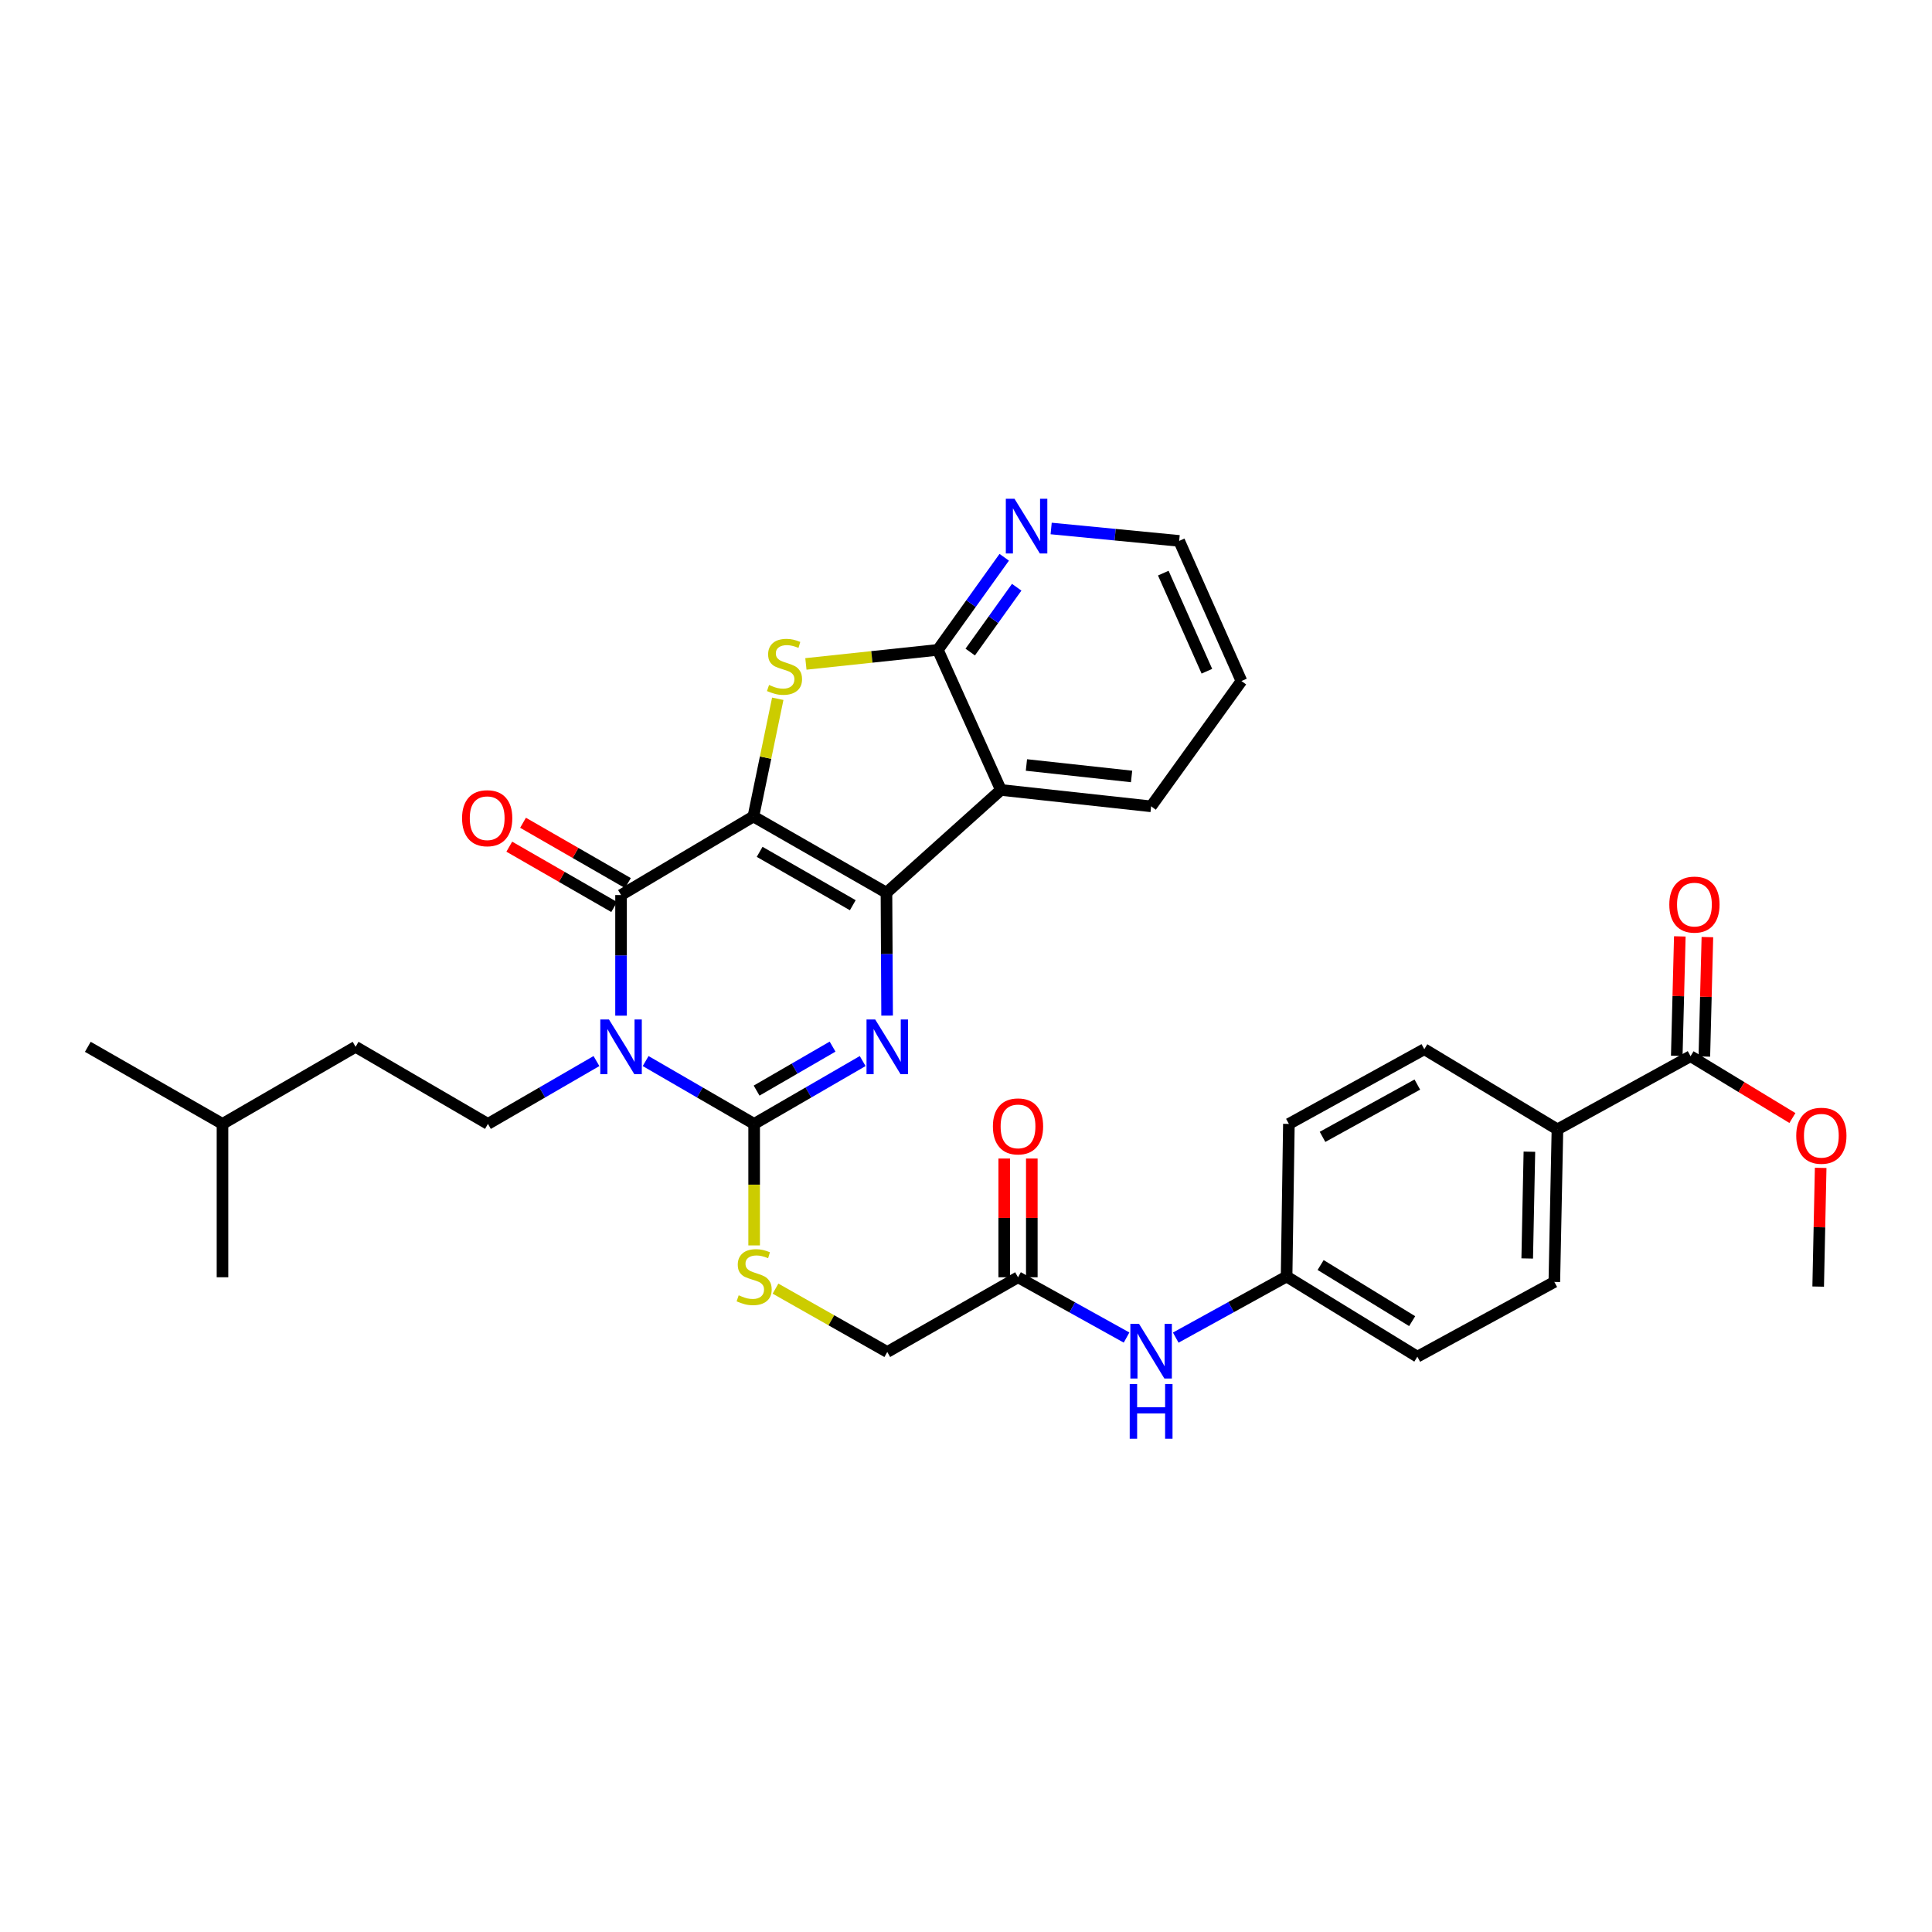 <?xml version='1.0' encoding='iso-8859-1'?>
<svg version='1.1' baseProfile='full'
              xmlns='http://www.w3.org/2000/svg'
                      xmlns:rdkit='http://www.rdkit.org/xml'
                      xmlns:xlink='http://www.w3.org/1999/xlink'
                  xml:space='preserve'
width='1000px' height='1000px' viewBox='0 0 1000 1000'>
<!-- END OF HEADER -->
<rect style='opacity:1.0;fill:#FFFFFF;stroke:none' width='1000' height='1000' x='0' y='0'> </rect>
<path class='bond-0' d='M 389.955,422.604 L 458.83,462.071' style='fill:none;fill-rule:evenodd;stroke:#000000;stroke-width:6px;stroke-linecap:butt;stroke-linejoin:miter;stroke-opacity:1' />
<path class='bond-0' d='M 393.187,440.914 L 441.399,468.54' style='fill:none;fill-rule:evenodd;stroke:#000000;stroke-width:6px;stroke-linecap:butt;stroke-linejoin:miter;stroke-opacity:1' />
<path class='bond-2' d='M 389.955,422.604 L 321.453,463.277' style='fill:none;fill-rule:evenodd;stroke:#000000;stroke-width:6px;stroke-linecap:butt;stroke-linejoin:miter;stroke-opacity:1' />
<path class='bond-5' d='M 389.955,422.604 L 396.261,392.145' style='fill:none;fill-rule:evenodd;stroke:#000000;stroke-width:6px;stroke-linecap:butt;stroke-linejoin:miter;stroke-opacity:1' />
<path class='bond-5' d='M 396.261,392.145 L 402.567,361.686' style='fill:none;fill-rule:evenodd;stroke:#CCCC00;stroke-width:6px;stroke-linecap:butt;stroke-linejoin:miter;stroke-opacity:1' />
<path class='bond-3' d='M 458.83,462.071 L 458.997,493.873' style='fill:none;fill-rule:evenodd;stroke:#000000;stroke-width:6px;stroke-linecap:butt;stroke-linejoin:miter;stroke-opacity:1' />
<path class='bond-3' d='M 458.997,493.873 L 459.165,525.676' style='fill:none;fill-rule:evenodd;stroke:#0000FF;stroke-width:6px;stroke-linecap:butt;stroke-linejoin:miter;stroke-opacity:1' />
<path class='bond-6' d='M 458.83,462.071 L 518.066,408.88' style='fill:none;fill-rule:evenodd;stroke:#000000;stroke-width:6px;stroke-linecap:butt;stroke-linejoin:miter;stroke-opacity:1' />
<path class='bond-1' d='M 321.453,525.706 L 321.453,494.491' style='fill:none;fill-rule:evenodd;stroke:#0000FF;stroke-width:6px;stroke-linecap:butt;stroke-linejoin:miter;stroke-opacity:1' />
<path class='bond-1' d='M 321.453,494.491 L 321.453,463.277' style='fill:none;fill-rule:evenodd;stroke:#000000;stroke-width:6px;stroke-linecap:butt;stroke-linejoin:miter;stroke-opacity:1' />
<path class='bond-4' d='M 334.183,549.204 L 362.263,565.468' style='fill:none;fill-rule:evenodd;stroke:#0000FF;stroke-width:6px;stroke-linecap:butt;stroke-linejoin:miter;stroke-opacity:1' />
<path class='bond-4' d='M 362.263,565.468 L 390.344,581.733' style='fill:none;fill-rule:evenodd;stroke:#000000;stroke-width:6px;stroke-linecap:butt;stroke-linejoin:miter;stroke-opacity:1' />
<path class='bond-8' d='M 308.723,549.203 L 280.639,565.468' style='fill:none;fill-rule:evenodd;stroke:#0000FF;stroke-width:6px;stroke-linecap:butt;stroke-linejoin:miter;stroke-opacity:1' />
<path class='bond-8' d='M 280.639,565.468 L 252.555,581.733' style='fill:none;fill-rule:evenodd;stroke:#000000;stroke-width:6px;stroke-linecap:butt;stroke-linejoin:miter;stroke-opacity:1' />
<path class='bond-13' d='M 325.013,457.088 L 297.869,441.474' style='fill:none;fill-rule:evenodd;stroke:#000000;stroke-width:6px;stroke-linecap:butt;stroke-linejoin:miter;stroke-opacity:1' />
<path class='bond-13' d='M 297.869,441.474 L 270.724,425.86' style='fill:none;fill-rule:evenodd;stroke:#FF0000;stroke-width:6px;stroke-linecap:butt;stroke-linejoin:miter;stroke-opacity:1' />
<path class='bond-13' d='M 317.893,469.466 L 290.749,453.852' style='fill:none;fill-rule:evenodd;stroke:#000000;stroke-width:6px;stroke-linecap:butt;stroke-linejoin:miter;stroke-opacity:1' />
<path class='bond-13' d='M 290.749,453.852 L 263.604,438.237' style='fill:none;fill-rule:evenodd;stroke:#FF0000;stroke-width:6px;stroke-linecap:butt;stroke-linejoin:miter;stroke-opacity:1' />
<path class='bond-34' d='M 446.519,549.202 L 418.431,565.468' style='fill:none;fill-rule:evenodd;stroke:#0000FF;stroke-width:6px;stroke-linecap:butt;stroke-linejoin:miter;stroke-opacity:1' />
<path class='bond-34' d='M 418.431,565.468 L 390.344,581.733' style='fill:none;fill-rule:evenodd;stroke:#000000;stroke-width:6px;stroke-linecap:butt;stroke-linejoin:miter;stroke-opacity:1' />
<path class='bond-34' d='M 430.937,541.725 L 411.276,553.11' style='fill:none;fill-rule:evenodd;stroke:#0000FF;stroke-width:6px;stroke-linecap:butt;stroke-linejoin:miter;stroke-opacity:1' />
<path class='bond-34' d='M 411.276,553.11 L 391.614,564.496' style='fill:none;fill-rule:evenodd;stroke:#000000;stroke-width:6px;stroke-linecap:butt;stroke-linejoin:miter;stroke-opacity:1' />
<path class='bond-9' d='M 390.344,581.733 L 390.344,613.18' style='fill:none;fill-rule:evenodd;stroke:#000000;stroke-width:6px;stroke-linecap:butt;stroke-linejoin:miter;stroke-opacity:1' />
<path class='bond-9' d='M 390.344,613.18 L 390.344,644.628' style='fill:none;fill-rule:evenodd;stroke:#CCCC00;stroke-width:6px;stroke-linecap:butt;stroke-linejoin:miter;stroke-opacity:1' />
<path class='bond-7' d='M 417.134,343.642 L 451.282,340.007' style='fill:none;fill-rule:evenodd;stroke:#CCCC00;stroke-width:6px;stroke-linecap:butt;stroke-linejoin:miter;stroke-opacity:1' />
<path class='bond-7' d='M 451.282,340.007 L 485.429,336.372' style='fill:none;fill-rule:evenodd;stroke:#000000;stroke-width:6px;stroke-linecap:butt;stroke-linejoin:miter;stroke-opacity:1' />
<path class='bond-24' d='M 518.066,408.88 L 595.817,417.36' style='fill:none;fill-rule:evenodd;stroke:#000000;stroke-width:6px;stroke-linecap:butt;stroke-linejoin:miter;stroke-opacity:1' />
<path class='bond-24' d='M 531.277,395.957 L 585.703,401.893' style='fill:none;fill-rule:evenodd;stroke:#000000;stroke-width:6px;stroke-linecap:butt;stroke-linejoin:miter;stroke-opacity:1' />
<path class='bond-33' d='M 518.066,408.88 L 485.429,336.372' style='fill:none;fill-rule:evenodd;stroke:#000000;stroke-width:6px;stroke-linecap:butt;stroke-linejoin:miter;stroke-opacity:1' />
<path class='bond-11' d='M 485.429,336.372 L 502.609,312.408' style='fill:none;fill-rule:evenodd;stroke:#000000;stroke-width:6px;stroke-linecap:butt;stroke-linejoin:miter;stroke-opacity:1' />
<path class='bond-11' d='M 502.609,312.408 L 519.789,288.443' style='fill:none;fill-rule:evenodd;stroke:#0000FF;stroke-width:6px;stroke-linecap:butt;stroke-linejoin:miter;stroke-opacity:1' />
<path class='bond-11' d='M 502.188,337.503 L 514.214,320.727' style='fill:none;fill-rule:evenodd;stroke:#000000;stroke-width:6px;stroke-linecap:butt;stroke-linejoin:miter;stroke-opacity:1' />
<path class='bond-11' d='M 514.214,320.727 L 526.241,303.952' style='fill:none;fill-rule:evenodd;stroke:#0000FF;stroke-width:6px;stroke-linecap:butt;stroke-linejoin:miter;stroke-opacity:1' />
<path class='bond-22' d='M 252.555,581.733 L 184.053,541.83' style='fill:none;fill-rule:evenodd;stroke:#000000;stroke-width:6px;stroke-linecap:butt;stroke-linejoin:miter;stroke-opacity:1' />
<path class='bond-18' d='M 401.404,666.992 L 430.327,683.388' style='fill:none;fill-rule:evenodd;stroke:#CCCC00;stroke-width:6px;stroke-linecap:butt;stroke-linejoin:miter;stroke-opacity:1' />
<path class='bond-18' d='M 430.327,683.388 L 459.25,699.785' style='fill:none;fill-rule:evenodd;stroke:#000000;stroke-width:6px;stroke-linecap:butt;stroke-linejoin:miter;stroke-opacity:1' />
<path class='bond-10' d='M 875.029,546.685 L 806.13,584.565' style='fill:none;fill-rule:evenodd;stroke:#000000;stroke-width:6px;stroke-linecap:butt;stroke-linejoin:miter;stroke-opacity:1' />
<path class='bond-16' d='M 882.166,546.867 L 882.956,515.953' style='fill:none;fill-rule:evenodd;stroke:#000000;stroke-width:6px;stroke-linecap:butt;stroke-linejoin:miter;stroke-opacity:1' />
<path class='bond-16' d='M 882.956,515.953 L 883.746,485.039' style='fill:none;fill-rule:evenodd;stroke:#FF0000;stroke-width:6px;stroke-linecap:butt;stroke-linejoin:miter;stroke-opacity:1' />
<path class='bond-16' d='M 867.891,546.502 L 868.681,515.588' style='fill:none;fill-rule:evenodd;stroke:#000000;stroke-width:6px;stroke-linecap:butt;stroke-linejoin:miter;stroke-opacity:1' />
<path class='bond-16' d='M 868.681,515.588 L 869.471,484.674' style='fill:none;fill-rule:evenodd;stroke:#FF0000;stroke-width:6px;stroke-linecap:butt;stroke-linejoin:miter;stroke-opacity:1' />
<path class='bond-23' d='M 875.029,546.685 L 901.389,562.685' style='fill:none;fill-rule:evenodd;stroke:#000000;stroke-width:6px;stroke-linecap:butt;stroke-linejoin:miter;stroke-opacity:1' />
<path class='bond-23' d='M 901.389,562.685 L 927.749,578.685' style='fill:none;fill-rule:evenodd;stroke:#FF0000;stroke-width:6px;stroke-linecap:butt;stroke-linejoin:miter;stroke-opacity:1' />
<path class='bond-27' d='M 544.077,273.546 L 577.206,276.757' style='fill:none;fill-rule:evenodd;stroke:#0000FF;stroke-width:6px;stroke-linecap:butt;stroke-linejoin:miter;stroke-opacity:1' />
<path class='bond-27' d='M 577.206,276.757 L 610.335,279.968' style='fill:none;fill-rule:evenodd;stroke:#000000;stroke-width:6px;stroke-linecap:butt;stroke-linejoin:miter;stroke-opacity:1' />
<path class='bond-12' d='M 526.927,661.111 L 459.25,699.785' style='fill:none;fill-rule:evenodd;stroke:#000000;stroke-width:6px;stroke-linecap:butt;stroke-linejoin:miter;stroke-opacity:1' />
<path class='bond-15' d='M 526.927,661.111 L 555.017,676.712' style='fill:none;fill-rule:evenodd;stroke:#000000;stroke-width:6px;stroke-linecap:butt;stroke-linejoin:miter;stroke-opacity:1' />
<path class='bond-15' d='M 555.017,676.712 L 583.107,692.313' style='fill:none;fill-rule:evenodd;stroke:#0000FF;stroke-width:6px;stroke-linecap:butt;stroke-linejoin:miter;stroke-opacity:1' />
<path class='bond-17' d='M 534.066,661.111 L 534.066,630.382' style='fill:none;fill-rule:evenodd;stroke:#000000;stroke-width:6px;stroke-linecap:butt;stroke-linejoin:miter;stroke-opacity:1' />
<path class='bond-17' d='M 534.066,630.382 L 534.066,599.653' style='fill:none;fill-rule:evenodd;stroke:#FF0000;stroke-width:6px;stroke-linecap:butt;stroke-linejoin:miter;stroke-opacity:1' />
<path class='bond-17' d='M 519.787,661.111 L 519.787,630.382' style='fill:none;fill-rule:evenodd;stroke:#000000;stroke-width:6px;stroke-linecap:butt;stroke-linejoin:miter;stroke-opacity:1' />
<path class='bond-17' d='M 519.787,630.382 L 519.787,599.653' style='fill:none;fill-rule:evenodd;stroke:#FF0000;stroke-width:6px;stroke-linecap:butt;stroke-linejoin:miter;stroke-opacity:1' />
<path class='bond-14' d='M 806.13,584.565 L 804.52,663.523' style='fill:none;fill-rule:evenodd;stroke:#000000;stroke-width:6px;stroke-linecap:butt;stroke-linejoin:miter;stroke-opacity:1' />
<path class='bond-14' d='M 791.612,596.118 L 790.485,651.388' style='fill:none;fill-rule:evenodd;stroke:#000000;stroke-width:6px;stroke-linecap:butt;stroke-linejoin:miter;stroke-opacity:1' />
<path class='bond-36' d='M 806.13,584.565 L 737.224,543.067' style='fill:none;fill-rule:evenodd;stroke:#000000;stroke-width:6px;stroke-linecap:butt;stroke-linejoin:miter;stroke-opacity:1' />
<path class='bond-21' d='M 608.559,692.349 L 637.248,676.536' style='fill:none;fill-rule:evenodd;stroke:#0000FF;stroke-width:6px;stroke-linecap:butt;stroke-linejoin:miter;stroke-opacity:1' />
<path class='bond-21' d='M 637.248,676.536 L 665.937,660.722' style='fill:none;fill-rule:evenodd;stroke:#000000;stroke-width:6px;stroke-linecap:butt;stroke-linejoin:miter;stroke-opacity:1' />
<path class='bond-19' d='M 737.224,543.067 L 667.127,581.733' style='fill:none;fill-rule:evenodd;stroke:#000000;stroke-width:6px;stroke-linecap:butt;stroke-linejoin:miter;stroke-opacity:1' />
<path class='bond-19' d='M 733.606,561.371 L 684.539,588.437' style='fill:none;fill-rule:evenodd;stroke:#000000;stroke-width:6px;stroke-linecap:butt;stroke-linejoin:miter;stroke-opacity:1' />
<path class='bond-20' d='M 804.52,663.523 L 733.622,702.22' style='fill:none;fill-rule:evenodd;stroke:#000000;stroke-width:6px;stroke-linecap:butt;stroke-linejoin:miter;stroke-opacity:1' />
<path class='bond-25' d='M 665.937,660.722 L 667.127,581.733' style='fill:none;fill-rule:evenodd;stroke:#000000;stroke-width:6px;stroke-linecap:butt;stroke-linejoin:miter;stroke-opacity:1' />
<path class='bond-26' d='M 665.937,660.722 L 733.622,702.22' style='fill:none;fill-rule:evenodd;stroke:#000000;stroke-width:6px;stroke-linecap:butt;stroke-linejoin:miter;stroke-opacity:1' />
<path class='bond-26' d='M 683.554,654.773 L 730.933,683.822' style='fill:none;fill-rule:evenodd;stroke:#000000;stroke-width:6px;stroke-linecap:butt;stroke-linejoin:miter;stroke-opacity:1' />
<path class='bond-28' d='M 184.053,541.83 L 115.162,581.733' style='fill:none;fill-rule:evenodd;stroke:#000000;stroke-width:6px;stroke-linecap:butt;stroke-linejoin:miter;stroke-opacity:1' />
<path class='bond-29' d='M 942.378,604.492 L 941.733,635.213' style='fill:none;fill-rule:evenodd;stroke:#FF0000;stroke-width:6px;stroke-linecap:butt;stroke-linejoin:miter;stroke-opacity:1' />
<path class='bond-29' d='M 941.733,635.213 L 941.087,665.934' style='fill:none;fill-rule:evenodd;stroke:#000000;stroke-width:6px;stroke-linecap:butt;stroke-linejoin:miter;stroke-opacity:1' />
<path class='bond-30' d='M 595.817,417.36 L 642.567,352.508' style='fill:none;fill-rule:evenodd;stroke:#000000;stroke-width:6px;stroke-linecap:butt;stroke-linejoin:miter;stroke-opacity:1' />
<path class='bond-35' d='M 610.335,279.968 L 642.567,352.508' style='fill:none;fill-rule:evenodd;stroke:#000000;stroke-width:6px;stroke-linecap:butt;stroke-linejoin:miter;stroke-opacity:1' />
<path class='bond-35' d='M 602.12,296.647 L 624.683,347.425' style='fill:none;fill-rule:evenodd;stroke:#000000;stroke-width:6px;stroke-linecap:butt;stroke-linejoin:miter;stroke-opacity:1' />
<path class='bond-31' d='M 115.162,581.733 L 45.455,541.83' style='fill:none;fill-rule:evenodd;stroke:#000000;stroke-width:6px;stroke-linecap:butt;stroke-linejoin:miter;stroke-opacity:1' />
<path class='bond-32' d='M 115.162,581.733 L 115.162,661.111' style='fill:none;fill-rule:evenodd;stroke:#000000;stroke-width:6px;stroke-linecap:butt;stroke-linejoin:miter;stroke-opacity:1' />
<path  class='atom-2' d='M 315.193 527.67
L 324.473 542.67
Q 325.393 544.15, 326.873 546.83
Q 328.353 549.51, 328.433 549.67
L 328.433 527.67
L 332.193 527.67
L 332.193 555.99
L 328.313 555.99
L 318.353 539.59
Q 317.193 537.67, 315.953 535.47
Q 314.753 533.27, 314.393 532.59
L 314.393 555.99
L 310.713 555.99
L 310.713 527.67
L 315.193 527.67
' fill='#0000FF'/>
<path  class='atom-4' d='M 452.99 527.67
L 462.27 542.67
Q 463.19 544.15, 464.67 546.83
Q 466.15 549.51, 466.23 549.67
L 466.23 527.67
L 469.99 527.67
L 469.99 555.99
L 466.11 555.99
L 456.15 539.59
Q 454.99 537.67, 453.75 535.47
Q 452.55 533.27, 452.19 532.59
L 452.19 555.99
L 448.51 555.99
L 448.51 527.67
L 452.99 527.67
' fill='#0000FF'/>
<path  class='atom-6' d='M 398.059 354.541
Q 398.379 354.661, 399.699 355.221
Q 401.019 355.781, 402.459 356.141
Q 403.939 356.461, 405.379 356.461
Q 408.059 356.461, 409.619 355.181
Q 411.179 353.861, 411.179 351.581
Q 411.179 350.021, 410.379 349.061
Q 409.619 348.101, 408.419 347.581
Q 407.219 347.061, 405.219 346.461
Q 402.699 345.701, 401.179 344.981
Q 399.699 344.261, 398.619 342.741
Q 397.579 341.221, 397.579 338.661
Q 397.579 335.101, 399.979 332.901
Q 402.419 330.701, 407.219 330.701
Q 410.499 330.701, 414.219 332.261
L 413.299 335.341
Q 409.899 333.941, 407.339 333.941
Q 404.579 333.941, 403.059 335.101
Q 401.539 336.221, 401.579 338.181
Q 401.579 339.701, 402.339 340.621
Q 403.139 341.541, 404.259 342.061
Q 405.419 342.581, 407.339 343.181
Q 409.899 343.981, 411.419 344.781
Q 412.939 345.581, 414.019 347.221
Q 415.139 348.821, 415.139 351.581
Q 415.139 355.501, 412.499 357.621
Q 409.899 359.701, 405.539 359.701
Q 403.019 359.701, 401.099 359.141
Q 399.219 358.621, 396.979 357.701
L 398.059 354.541
' fill='#CCCC00'/>
<path  class='atom-10' d='M 382.344 670.442
Q 382.664 670.562, 383.984 671.122
Q 385.304 671.682, 386.744 672.042
Q 388.224 672.362, 389.664 672.362
Q 392.344 672.362, 393.904 671.082
Q 395.464 669.762, 395.464 667.482
Q 395.464 665.922, 394.664 664.962
Q 393.904 664.002, 392.704 663.482
Q 391.504 662.962, 389.504 662.362
Q 386.984 661.602, 385.464 660.882
Q 383.984 660.162, 382.904 658.642
Q 381.864 657.122, 381.864 654.562
Q 381.864 651.002, 384.264 648.802
Q 386.704 646.602, 391.504 646.602
Q 394.784 646.602, 398.504 648.162
L 397.584 651.242
Q 394.184 649.842, 391.624 649.842
Q 388.864 649.842, 387.344 651.002
Q 385.824 652.122, 385.864 654.082
Q 385.864 655.602, 386.624 656.522
Q 387.424 657.442, 388.544 657.962
Q 389.704 658.482, 391.624 659.082
Q 394.184 659.882, 395.704 660.682
Q 397.224 661.482, 398.304 663.122
Q 399.424 664.722, 399.424 667.482
Q 399.424 671.402, 396.784 673.522
Q 394.184 675.602, 389.824 675.602
Q 387.304 675.602, 385.384 675.042
Q 383.504 674.522, 381.264 673.602
L 382.344 670.442
' fill='#CCCC00'/>
<path  class='atom-12' d='M 525.093 258.153
L 534.373 273.153
Q 535.293 274.633, 536.773 277.313
Q 538.253 279.993, 538.333 280.153
L 538.333 258.153
L 542.093 258.153
L 542.093 286.473
L 538.213 286.473
L 528.253 270.073
Q 527.093 268.153, 525.853 265.953
Q 524.653 263.753, 524.293 263.073
L 524.293 286.473
L 520.613 286.473
L 520.613 258.153
L 525.093 258.153
' fill='#0000FF'/>
<path  class='atom-14' d='M 239.166 423.501
Q 239.166 416.701, 242.526 412.901
Q 245.886 409.101, 252.166 409.101
Q 258.446 409.101, 261.806 412.901
Q 265.166 416.701, 265.166 423.501
Q 265.166 430.381, 261.766 434.301
Q 258.366 438.181, 252.166 438.181
Q 245.926 438.181, 242.526 434.301
Q 239.166 430.421, 239.166 423.501
M 252.166 434.981
Q 256.486 434.981, 258.806 432.101
Q 261.166 429.181, 261.166 423.501
Q 261.166 417.941, 258.806 415.141
Q 256.486 412.301, 252.166 412.301
Q 247.846 412.301, 245.486 415.101
Q 243.166 417.901, 243.166 423.501
Q 243.166 429.221, 245.486 432.101
Q 247.846 434.981, 252.166 434.981
' fill='#FF0000'/>
<path  class='atom-16' d='M 589.557 685.212
L 598.837 700.212
Q 599.757 701.692, 601.237 704.372
Q 602.717 707.052, 602.797 707.212
L 602.797 685.212
L 606.557 685.212
L 606.557 713.532
L 602.677 713.532
L 592.717 697.132
Q 591.557 695.212, 590.317 693.012
Q 589.117 690.812, 588.757 690.132
L 588.757 713.532
L 585.077 713.532
L 585.077 685.212
L 589.557 685.212
' fill='#0000FF'/>
<path  class='atom-16' d='M 584.737 716.364
L 588.577 716.364
L 588.577 728.404
L 603.057 728.404
L 603.057 716.364
L 606.897 716.364
L 606.897 744.684
L 603.057 744.684
L 603.057 731.604
L 588.577 731.604
L 588.577 744.684
L 584.737 744.684
L 584.737 716.364
' fill='#0000FF'/>
<path  class='atom-17' d='M 864.036 468.212
Q 864.036 461.412, 867.396 457.612
Q 870.756 453.812, 877.036 453.812
Q 883.316 453.812, 886.676 457.612
Q 890.036 461.412, 890.036 468.212
Q 890.036 475.092, 886.636 479.012
Q 883.236 482.892, 877.036 482.892
Q 870.796 482.892, 867.396 479.012
Q 864.036 475.132, 864.036 468.212
M 877.036 479.692
Q 881.356 479.692, 883.676 476.812
Q 886.036 473.892, 886.036 468.212
Q 886.036 462.652, 883.676 459.852
Q 881.356 457.012, 877.036 457.012
Q 872.716 457.012, 870.356 459.812
Q 868.036 462.612, 868.036 468.212
Q 868.036 473.932, 870.356 476.812
Q 872.716 479.692, 877.036 479.692
' fill='#FF0000'/>
<path  class='atom-18' d='M 513.927 583.019
Q 513.927 576.219, 517.287 572.419
Q 520.647 568.619, 526.927 568.619
Q 533.207 568.619, 536.567 572.419
Q 539.927 576.219, 539.927 583.019
Q 539.927 589.899, 536.527 593.819
Q 533.127 597.699, 526.927 597.699
Q 520.687 597.699, 517.287 593.819
Q 513.927 589.939, 513.927 583.019
M 526.927 594.499
Q 531.247 594.499, 533.567 591.619
Q 535.927 588.699, 535.927 583.019
Q 535.927 577.459, 533.567 574.659
Q 531.247 571.819, 526.927 571.819
Q 522.607 571.819, 520.247 574.619
Q 517.927 577.419, 517.927 583.019
Q 517.927 588.739, 520.247 591.619
Q 522.607 594.499, 526.927 594.499
' fill='#FF0000'/>
<path  class='atom-24' d='M 929.729 587.858
Q 929.729 581.058, 933.089 577.258
Q 936.449 573.458, 942.729 573.458
Q 949.009 573.458, 952.369 577.258
Q 955.729 581.058, 955.729 587.858
Q 955.729 594.738, 952.329 598.658
Q 948.929 602.538, 942.729 602.538
Q 936.489 602.538, 933.089 598.658
Q 929.729 594.778, 929.729 587.858
M 942.729 599.338
Q 947.049 599.338, 949.369 596.458
Q 951.729 593.538, 951.729 587.858
Q 951.729 582.298, 949.369 579.498
Q 947.049 576.658, 942.729 576.658
Q 938.409 576.658, 936.049 579.458
Q 933.729 582.258, 933.729 587.858
Q 933.729 593.578, 936.049 596.458
Q 938.409 599.338, 942.729 599.338
' fill='#FF0000'/>
</svg>
